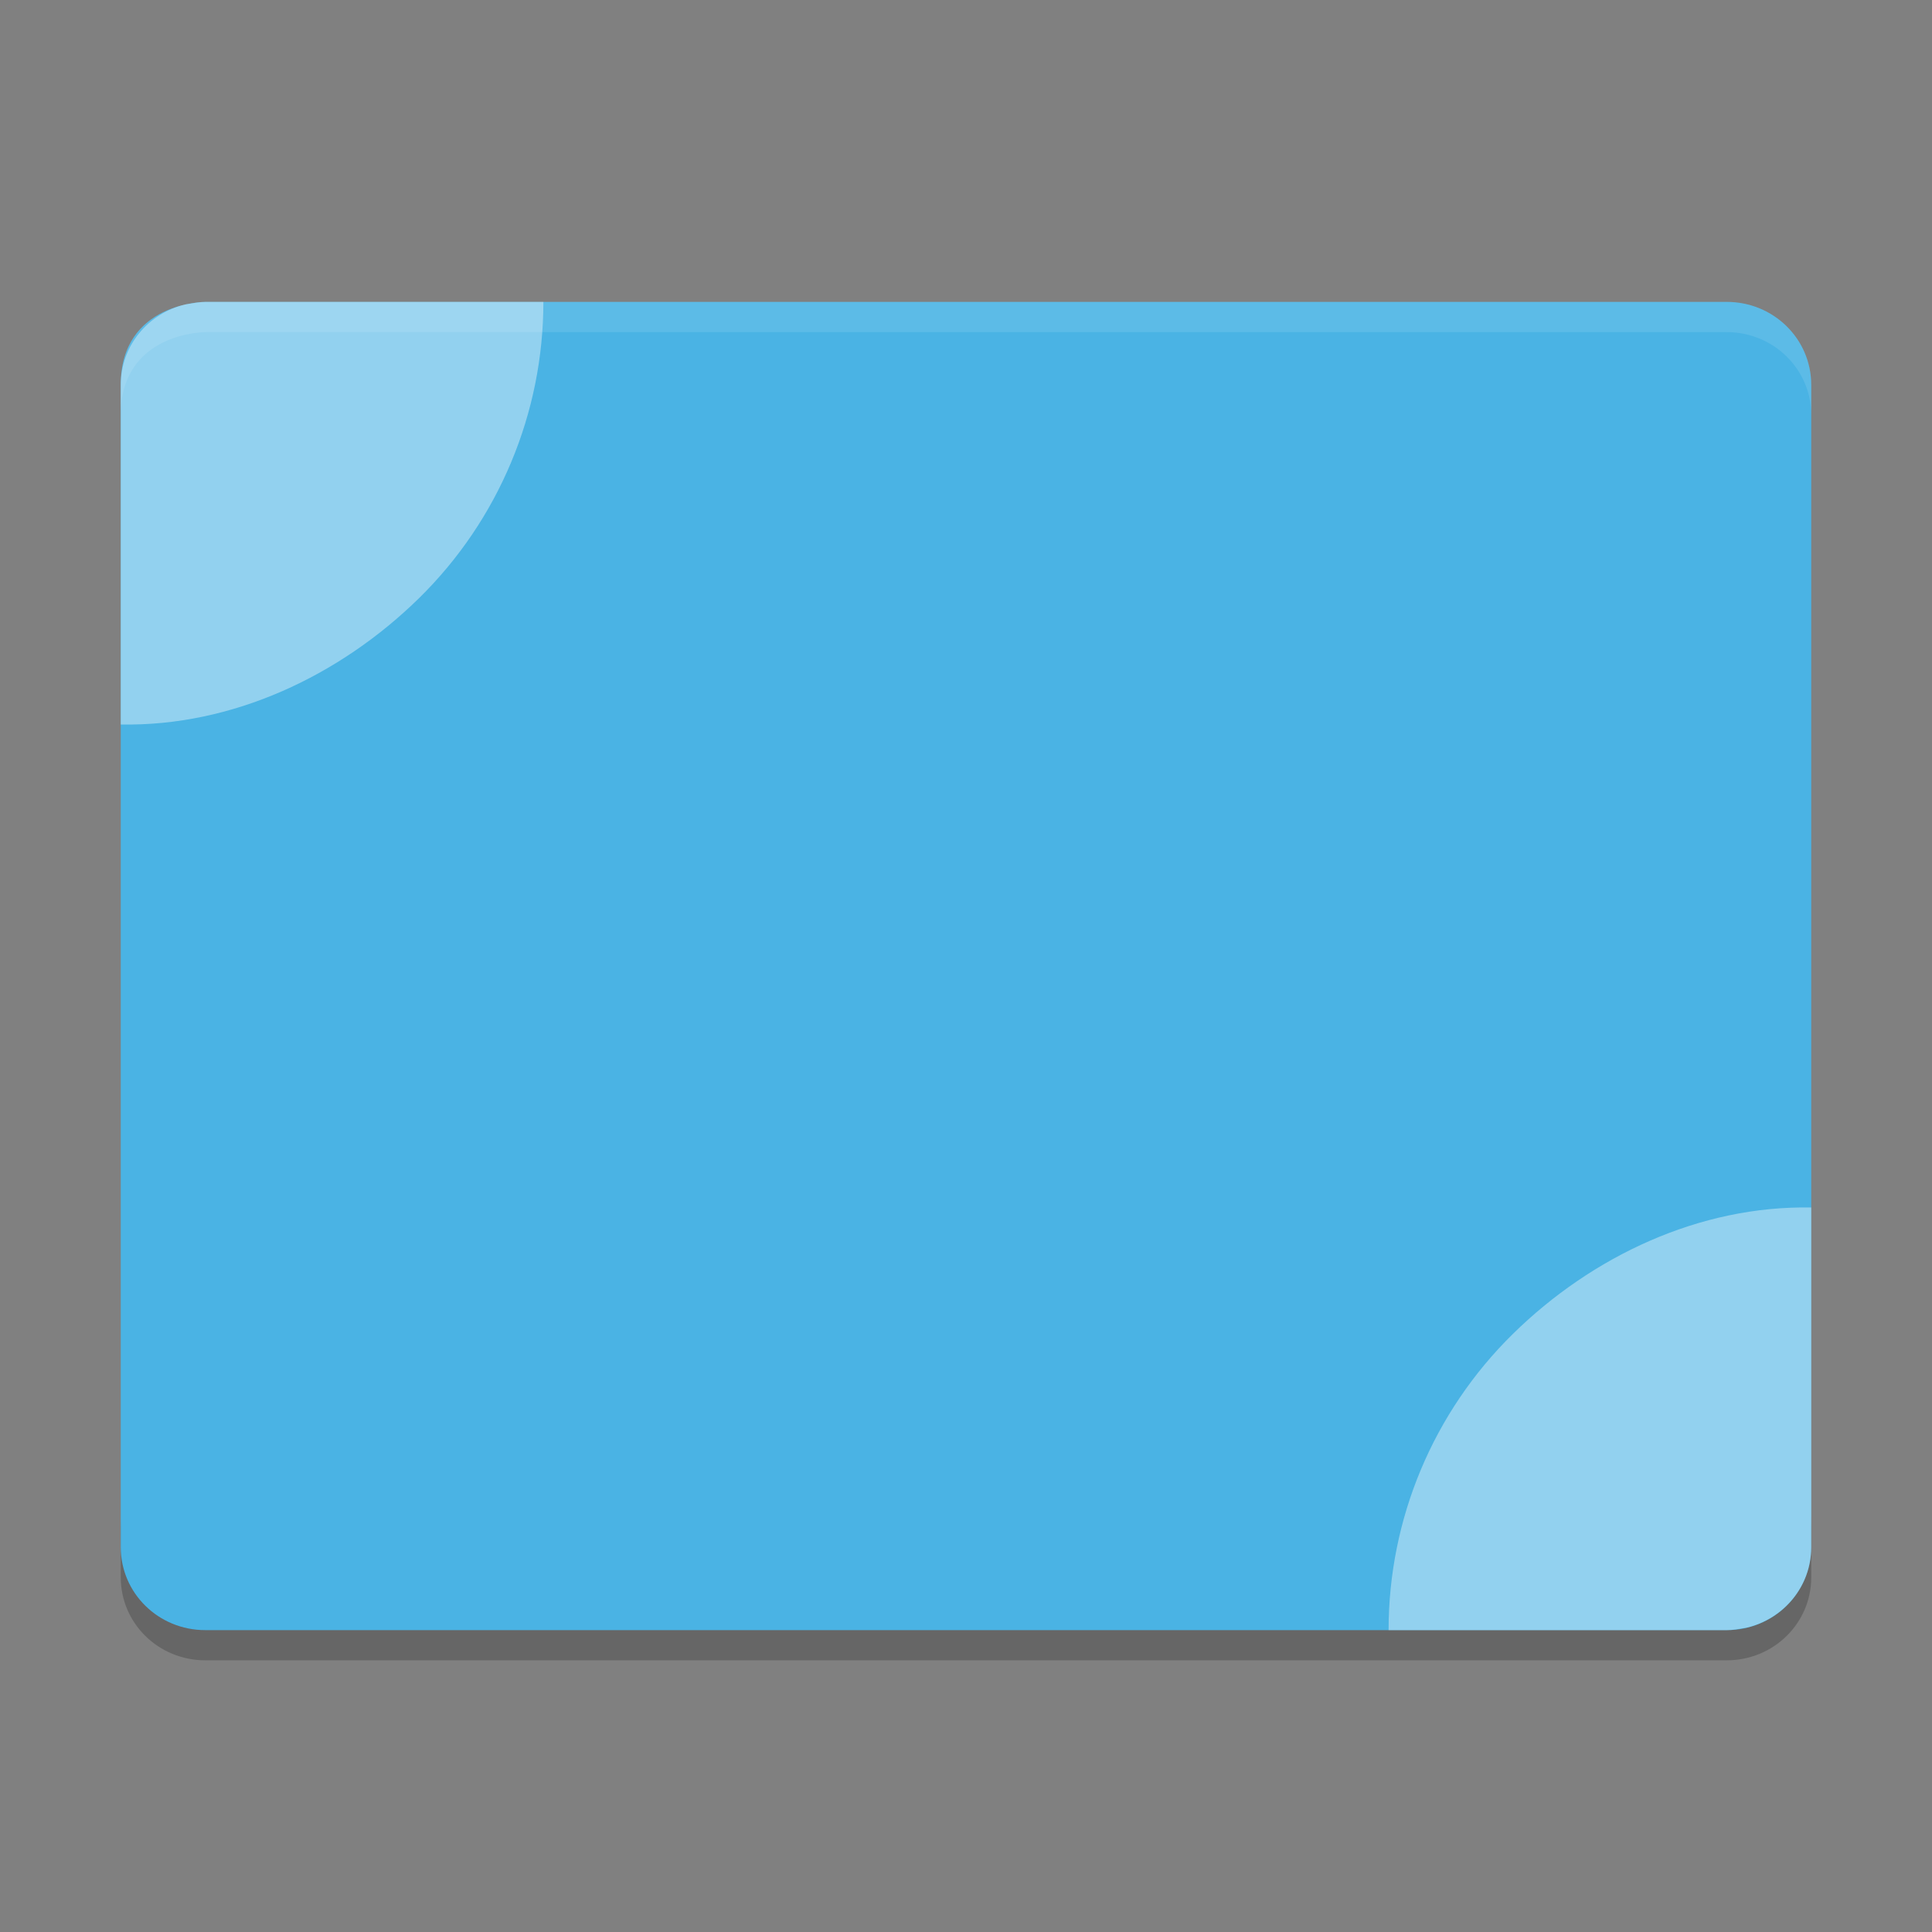 <svg xmlns="http://www.w3.org/2000/svg" xmlns:xlink="http://www.w3.org/1999/xlink" width="384pt" height="384pt" version="1.1" viewBox="0 0 384 384">
 <rect x="0" y="0" width="384" height="384" fill="#808080" stroke="none"/>
 <defs>
  <filter id="alpha" width="100%" height="100%" x="0%" y="0%" filterUnits="objectBoundingBox">
   <feColorMatrix in="SourceGraphic" type="matrix" values="0 0 0 0 1 0 0 0 0 1 0 0 0 0 1 0 0 0 1 0"/>
  </filter>
  <mask id="mask0">
   <g filter="url(#alpha)">
    <rect width="384" height="384" x="0" y="0" style="fill:rgb(0%,0%,0%);fill-opacity:0.2"/>
   </g>
  </mask>
  <clipPath id="clip1">
   <rect width="384" height="384" x="0" y="0"/>
  </clipPath>
  <g id="surface5" clip-path="url(#clip1)">
   <path style="fill:rgb(0%,0%,0%)" d="M 24 301.5 L 24 313.5 C 24 322.645 31.496 330 40.805 330 L 343.199 330 C 352.5 330 360 322.645 360 313.5 L 360 301.5 C 360 310.645 352.5 318 343.199 318 L 40.805 318 C 31.504 318 24.004 310.645 24.004 301.5 Z M 24 301.5"/>
  </g>
  <mask id="mask1">
   <g filter="url(#alpha)">
    <rect width="384" height="384" x="0" y="0" style="fill:rgb(0%,0%,0%);fill-opacity:0.4"/>
   </g>
  </mask>
  <clipPath id="clip2">
   <rect width="384" height="384" x="0" y="0"/>
  </clipPath>
  <g id="surface8" clip-path="url(#clip2)">
   <path style="fill-rule:evenodd;fill:rgb(100%,100%,100%)" d="M 359.996 240 C 337.855 239.594 316.484 249.621 300.688 265.137 C 284.883 280.664 275.992 301.867 275.992 324.008 L 343.191 324.008 C 344.379 324.008 345.781 323.734 347.145 323.508 C 354.523 321.766 359.996 315.312 359.996 307.512 Z M 359.996 240"/>
  </g>
  <mask id="mask2">
   <g filter="url(#alpha)">
    <rect width="384" height="384" x="0" y="0" style="fill:rgb(0%,0%,0%);fill-opacity:0.4"/>
   </g>
  </mask>
  <clipPath id="clip3">
   <rect width="384" height="384" x="0" y="0"/>
  </clipPath>
  <g id="surface11" clip-path="url(#clip3)">
   <path style="fill-rule:evenodd;fill:rgb(100%,100%,100%)" d="M 24 144 C 46.137 144.406 67.508 134.379 83.309 118.867 C 99.102 103.355 108 82.145 108 60.008 L 40.801 60.008 C 39.609 60.008 38.207 60.277 36.848 60.504 C 29.469 62.25 24 68.711 24 76.508 Z M 24 144"/>
  </g>
  <mask id="mask3">
   <g filter="url(#alpha)">
    <rect width="384" height="384" x="0" y="0" style="fill:rgb(0%,0%,0%);fill-opacity:0.102"/>
   </g>
  </mask>
  <clipPath id="clip4">
   <rect width="384" height="384" x="0" y="0"/>
  </clipPath>
  <g id="surface14" clip-path="url(#clip4)">
   <path style="fill:rgb(100%,100%,100%)" d="M 40.805 60 C 40.805 60 24 60 24 76.5 L 24 82.512 C 24 66.012 40.805 66.012 40.805 66.012 L 343.195 66.012 C 352.496 66.012 360 73.371 360 82.512 L 360 76.5 C 360 67.359 352.496 60 343.195 60 Z M 40.805 60"/>
  </g>
 </defs>
 <g>
  <use mask="url(#mask0)" xlink:href="#surface5"/>
  <path style="fill:rgb(29.02%,70.196%,89.412%)" d="M 40.801 60.004 C 40.801 60.004 24 60.004 24 76.504 L 24 307.5 C 24 316.645 31.492 324 40.801 324 L 343.195 324 C 352.508 324 359.996 316.645 359.996 307.5 L 359.996 76.504 C 359.996 67.363 352.508 60.004 343.195 60.004 Z M 40.801 60.004"/>
  <use mask="url(#mask1)" xlink:href="#surface8"/>
  <use mask="url(#mask2)" xlink:href="#surface11"/>
  <use mask="url(#mask3)" xlink:href="#surface14"/>
 </g>
</svg>
